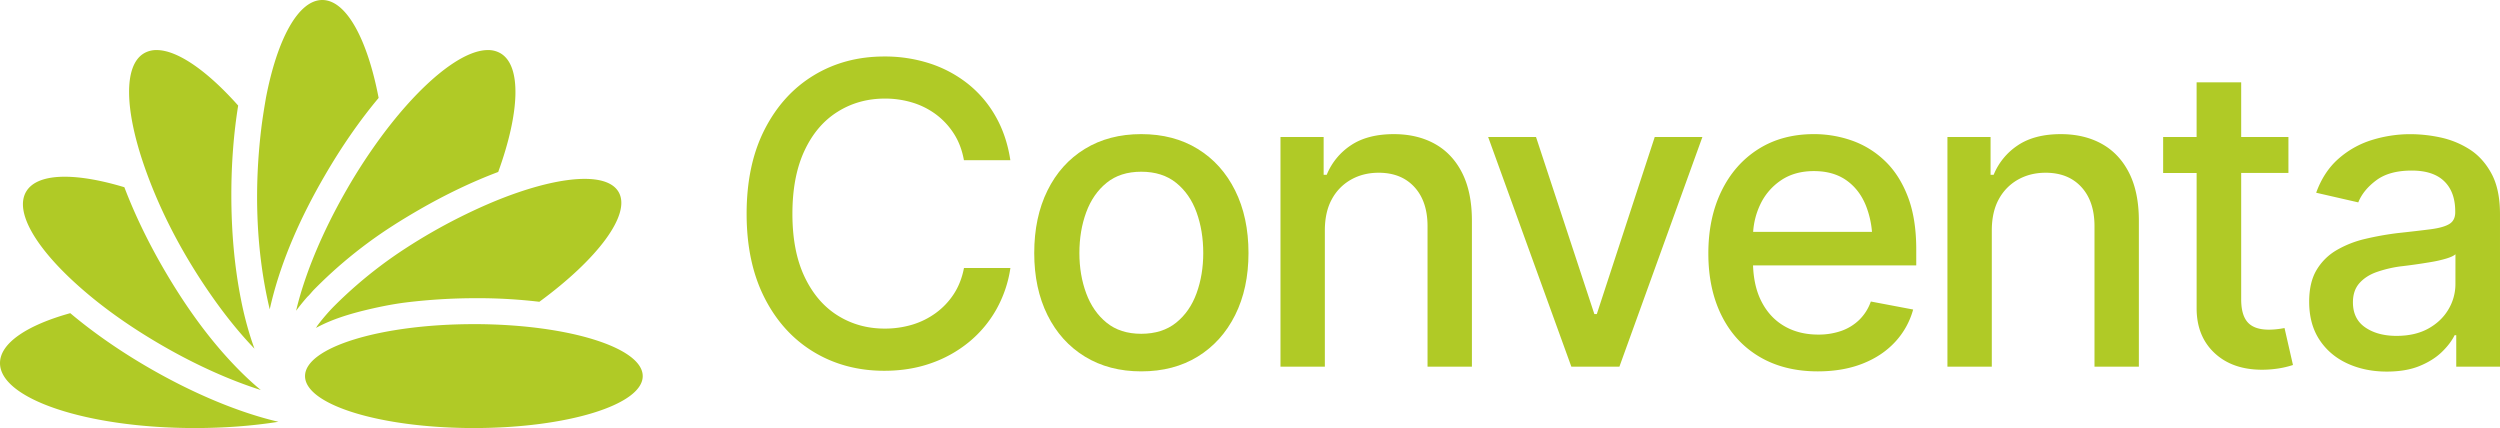 <?xml version="1.0" encoding="UTF-8"?>
<svg xmlns="http://www.w3.org/2000/svg" viewBox="0 0 3849.72 659.15">
  <defs>
    <style>.cls-1{fill:#b0ca26;}</style>
  </defs>
  <g id="Layer_2" data-name="Layer 2">
    <g id="Layer_1-2" data-name="Layer 1">
      <path class="cls-1" d="M401.6,600.56c-46.35-14.66-98.73-37.86-151.75-68.51-46.5-26.88-91.26-57.76-131.22-93.74C54.91,381,22.36,326.14,40.14,295.36c9.09-15.73,30.19-23.21,59.55-23.21,25.3,0,56.71,5.56,91.82,16.17,15.22,40,35.3,82,59.2,123.4,34,58.83,74.13,115.69,122.73,163.4Q387.81,589.22,401.6,600.56Zm-14-75.78A525.7,525.7,0,0,1,371.24,462c-10.62-53.2-15-107.79-15-162,0-48.19,3.64-94.92,10.52-137.43-47.43-53.35-93.39-85.48-125.56-85.48a37.7,37.7,0,0,0-19.16,4.81c-32.2,18.57-29.89,87.49.3,174.33,25.14,72.26,62.24,141,106.34,203.38,20.88,29.54,42.3,55.62,63.16,77.29Q389.69,531,387.62,524.78ZM496.28,0c-37.12,0-69.52,60.67-86.77,150.77-2.76,16.21-5.43,32.37-7.37,48.71-10.46,88.21-8.37,180.12,10.94,267q1.11,5,2.29,9.85,1-4.58,2.12-9.24c16.51-68.49,46.57-134.52,81.81-195.3,26-45,54.39-86,83.75-121C565.8,60.67,533.4,0,496.28,0ZM770.47,81.9a37.66,37.66,0,0,0-19.15-4.81c-32.18,0-78.13,32.13-125.57,85.47q-8.58,9.63-17.19,20.18t-17.4,22.19A852.73,852.73,0,0,0,534,291.8q-7.92,13.72-15.16,27.36-5.92,11.13-11.38,22.15-5.84,11.78-11.14,23.37-8.24,18-15.14,35.41-4,10-7.49,19.69-2.85,7.91-5.41,15.61c-.52,1.57-1,3.12-1.53,4.67q-2.37,7.35-4.46,14.5-2.89,9.9-5.23,19.37c-.39,1.55-.76,3.09-1.12,4.62,1-1.4,2.09-2.8,3.16-4.21q6.57-8.56,14.31-17.36c3.56-3.11,6.66-7.47,10.05-10.91q5.58-5.65,11.27-11.19a704,704,0,0,1,71.47-60.65c25.23-18.68,51.8-35.43,79-51.12,41.46-23.94,83-43.67,122-58.31C800.17,174,803.72,101.08,770.47,81.9ZM952.6,295.71c-7.93-13.74-26.44-20.27-52.33-20.26-27.21,0-62.54,7.2-102.29,20.79-31.11,10.62-61.39,24-90.77,38.7a861.46,861.46,0,0,0-83.15,47.77,675.37,675.37,0,0,0-74.28,55.89q-17.58,15.22-34.07,31.65c-5.24,5.21-10.12,10.55-14.88,16.1q-4.11,4.78-8,9.74-1.94,2.46-3.81,5c-.77,1-1.94,3.55-3,4.15q3.54-1.95,7.16-3.75c19.84-9.91,40.78-16.5,62.21-22.09,23.4-5.85,47-10.88,71-13.83a896.76,896.76,0,0,1,104.37-6.39,807.51,807.51,0,0,1,99.78,5.54C920.25,399,972.41,330,952.6,295.71ZM0,559.15c0,55.23,134.32,100,300,100,46.07,0,89.72-3.46,128.72-9.65-59.54-13.86-129.51-42.72-198.89-82.81-45.06-26-86.53-54.91-121.63-84.44C42.09,500.6,0,528.23,0,559.15Zm729.72-60c-143.59,0-260,35.82-260,80s116.41,80,260,80,260-35.82,260-80S873.31,499.12,729.72,499.12Z"></path>
      <path class="cls-1" d="M1289.68,172.21q32.43-20.4,72.91-20.4a144.31,144.31,0,0,1,42.55,6.17,118.28,118.28,0,0,1,36.37,18.34A112.34,112.34,0,0,1,1469,206.06q11.22,17.55,15.34,40.64h71.49q-5.7-37.63-22.62-67.37A172.06,172.06,0,0,0,1490.38,129a188,188,0,0,0-58.67-31.32A223.48,223.48,0,0,0,1361.65,87q-60.74,0-108.66,29.1t-75.59,83.34q-27.69,54.26-27.68,129.85,0,75,27.52,129.21t75.6,83.35q48.08,29.1,108.81,29.1,38.89,0,71.8-11.55A190.72,190.72,0,0,0,1492,526.79a177.63,177.63,0,0,0,42.07-50,185.41,185.41,0,0,0,21.83-64.06h-71.49q-4.42,22.78-15.65,40A111,111,0,0,1,1441,482a119.75,119.75,0,0,1-36.38,18,146.22,146.22,0,0,1-42.38,6q-40.17,0-72.44-20.24t-50.92-59.62q-18.68-39.39-18.66-96.95,0-57.25,18.5-96.95T1289.68,172.21Z"></path>
      <path class="cls-1" d="M1844.33,229.31q-37-22.78-87-22.78-49.66,0-86.83,22.78T1613,293.36q-20.4,41.28-20.4,96.31,0,54.42,20.4,95.53t57.57,63.89q37.17,22.78,86.83,22.78,50,0,87-22.78t57.57-63.89q20.55-41.11,20.56-95.53,0-55-20.56-96.31T1844.33,229.31Zm-1.74,222.2q-10.27,28.32-31.47,45.39T1757.35,514q-32.26,0-53.3-17.08t-31.47-45.39q-10.44-28.31-10.44-61.84,0-34.16,10.44-62.63t31.47-45.54q21-17.08,53.3-17.08,32.57,0,53.77,17.08T1842.59,327q10.28,28.47,10.28,62.63Q1852.87,423.21,1842.59,451.51Z"></path>
      <path class="cls-1" d="M2209.51,221.56q-27-15-63.11-15-40.17,0-65.79,16.92A99.46,99.46,0,0,0,2043,269.16h-4.74V211H1971.8V564.59h68.32V354.88q0-28.47,10.76-48.08a75.57,75.57,0,0,1,29.57-30.21Q2099.28,266,2123,266q34.78,0,55,22t20.25,60.26V564.59h68.32V340q0-44-15-73.7T2209.51,221.56Z"></path>
      <polygon class="cls-1" points="2458.91 483.62 2455.12 483.62 2365.29 210.96 2291.59 210.96 2419.69 564.59 2493.71 564.59 2621.5 210.96 2548.11 210.96 2458.91 483.62"></polygon>
      <path class="cls-1" d="M2902.06,247.34a140.41,140.41,0,0,0-50.61-31,175.64,175.64,0,0,0-58.2-9.81q-49.34,0-85.87,23.25t-56.62,64.68q-20.1,41.44-20.09,95.85,0,54.72,20.4,95.68t58.36,63.42q38,22.46,89.83,22.46,38.59,0,68.8-11.86t50.13-33.38a119.41,119.41,0,0,0,27.84-50l-65.16-12.34a72.94,72.94,0,0,1-17.71,28.15,75.37,75.37,0,0,1-27.68,17.08,105.3,105.3,0,0,1-35.58,5.7q-30.06,0-52.67-13.29T2712,463.37q-11.41-22.83-12.52-54.72h251.33V384q0-47.76-13.12-81.61T2902.06,247.34Zm-191.68,68a92.1,92.1,0,0,1,32.11-37.64q21-14.24,50.76-14.23t49.82,14.07q20.08,14.08,30.21,39.07a140.92,140.92,0,0,1,9.37,40.48h-183A115.68,115.68,0,0,1,2710.38,315.34Z"></path>
      <path class="cls-1" d="M3236.56,221.56q-27-15-63.11-15-40.17,0-65.79,16.92A99.46,99.46,0,0,0,3070,269.16h-4.74V211h-66.43V564.59h68.32V354.88q0-28.47,10.76-48.08a75.64,75.64,0,0,1,29.57-30.21Q3126.33,266,3150.05,266q34.78,0,55,22t20.24,60.26V564.59h68.32V340q0-44-15-73.7T3236.56,221.56Z"></path>
      <path class="cls-1" d="M3505.42,507a111.29,111.29,0,0,1-11.55.64q-22.45,0-32.58-11.23t-10.12-35.59V266.31h72.75V211h-72.75V126.82h-68.64V211H3331v55.35h51.56V474.76q0,43,27.52,68.8t73.38,25.78a162.81,162.81,0,0,0,24.68-1.9,139.23,139.23,0,0,0,22.77-5.38l-13-56.93Q3511.58,506.39,3505.42,507Z"></path>
      <path class="cls-1" d="M3836.43,267q-13.28-24.36-34.31-37.49a136.54,136.54,0,0,0-44.76-18,222.92,222.92,0,0,0-44.92-4.9,199.39,199.39,0,0,0-60.57,9.17,140.15,140.15,0,0,0-51.24,29q-22.3,19.77-34,52l64.85,14.87q7.59-19,27.67-34t54.57-15q33.21,0,50.13,16.45t16.92,46.49V327q0,12.34-9,17.88T3743.12,353q-19.6,2.53-51.55,6a462.36,462.36,0,0,0-49.35,8.86,159.4,159.4,0,0,0-43.65,17.08,86.4,86.4,0,0,0-31.15,30.52q-11.57,19.14-11.55,49.19,0,34.49,15.82,58.52t43,36.53q27.21,12.49,60.73,12.49,29.43,0,50.3-8.54t34.32-21.51q13.44-13,19.77-25.93h2.53v48.39h67.37V329.89Q3849.72,291.31,3836.43,267Zm-55.35,170.49a75.78,75.78,0,0,1-10.75,38.9q-10.76,18.35-31,29.58t-49,11.23q-29.1,0-48.08-13t-19-38.59q0-18.34,10-29.58t26.41-17.08a187.82,187.82,0,0,1,36.37-8.7q8.55-.94,21.2-2.69t25.93-4a188.66,188.66,0,0,0,23.73-5.38q10.44-3.15,14.23-6.64Z"></path>
    </g>
  </g>
</svg>
